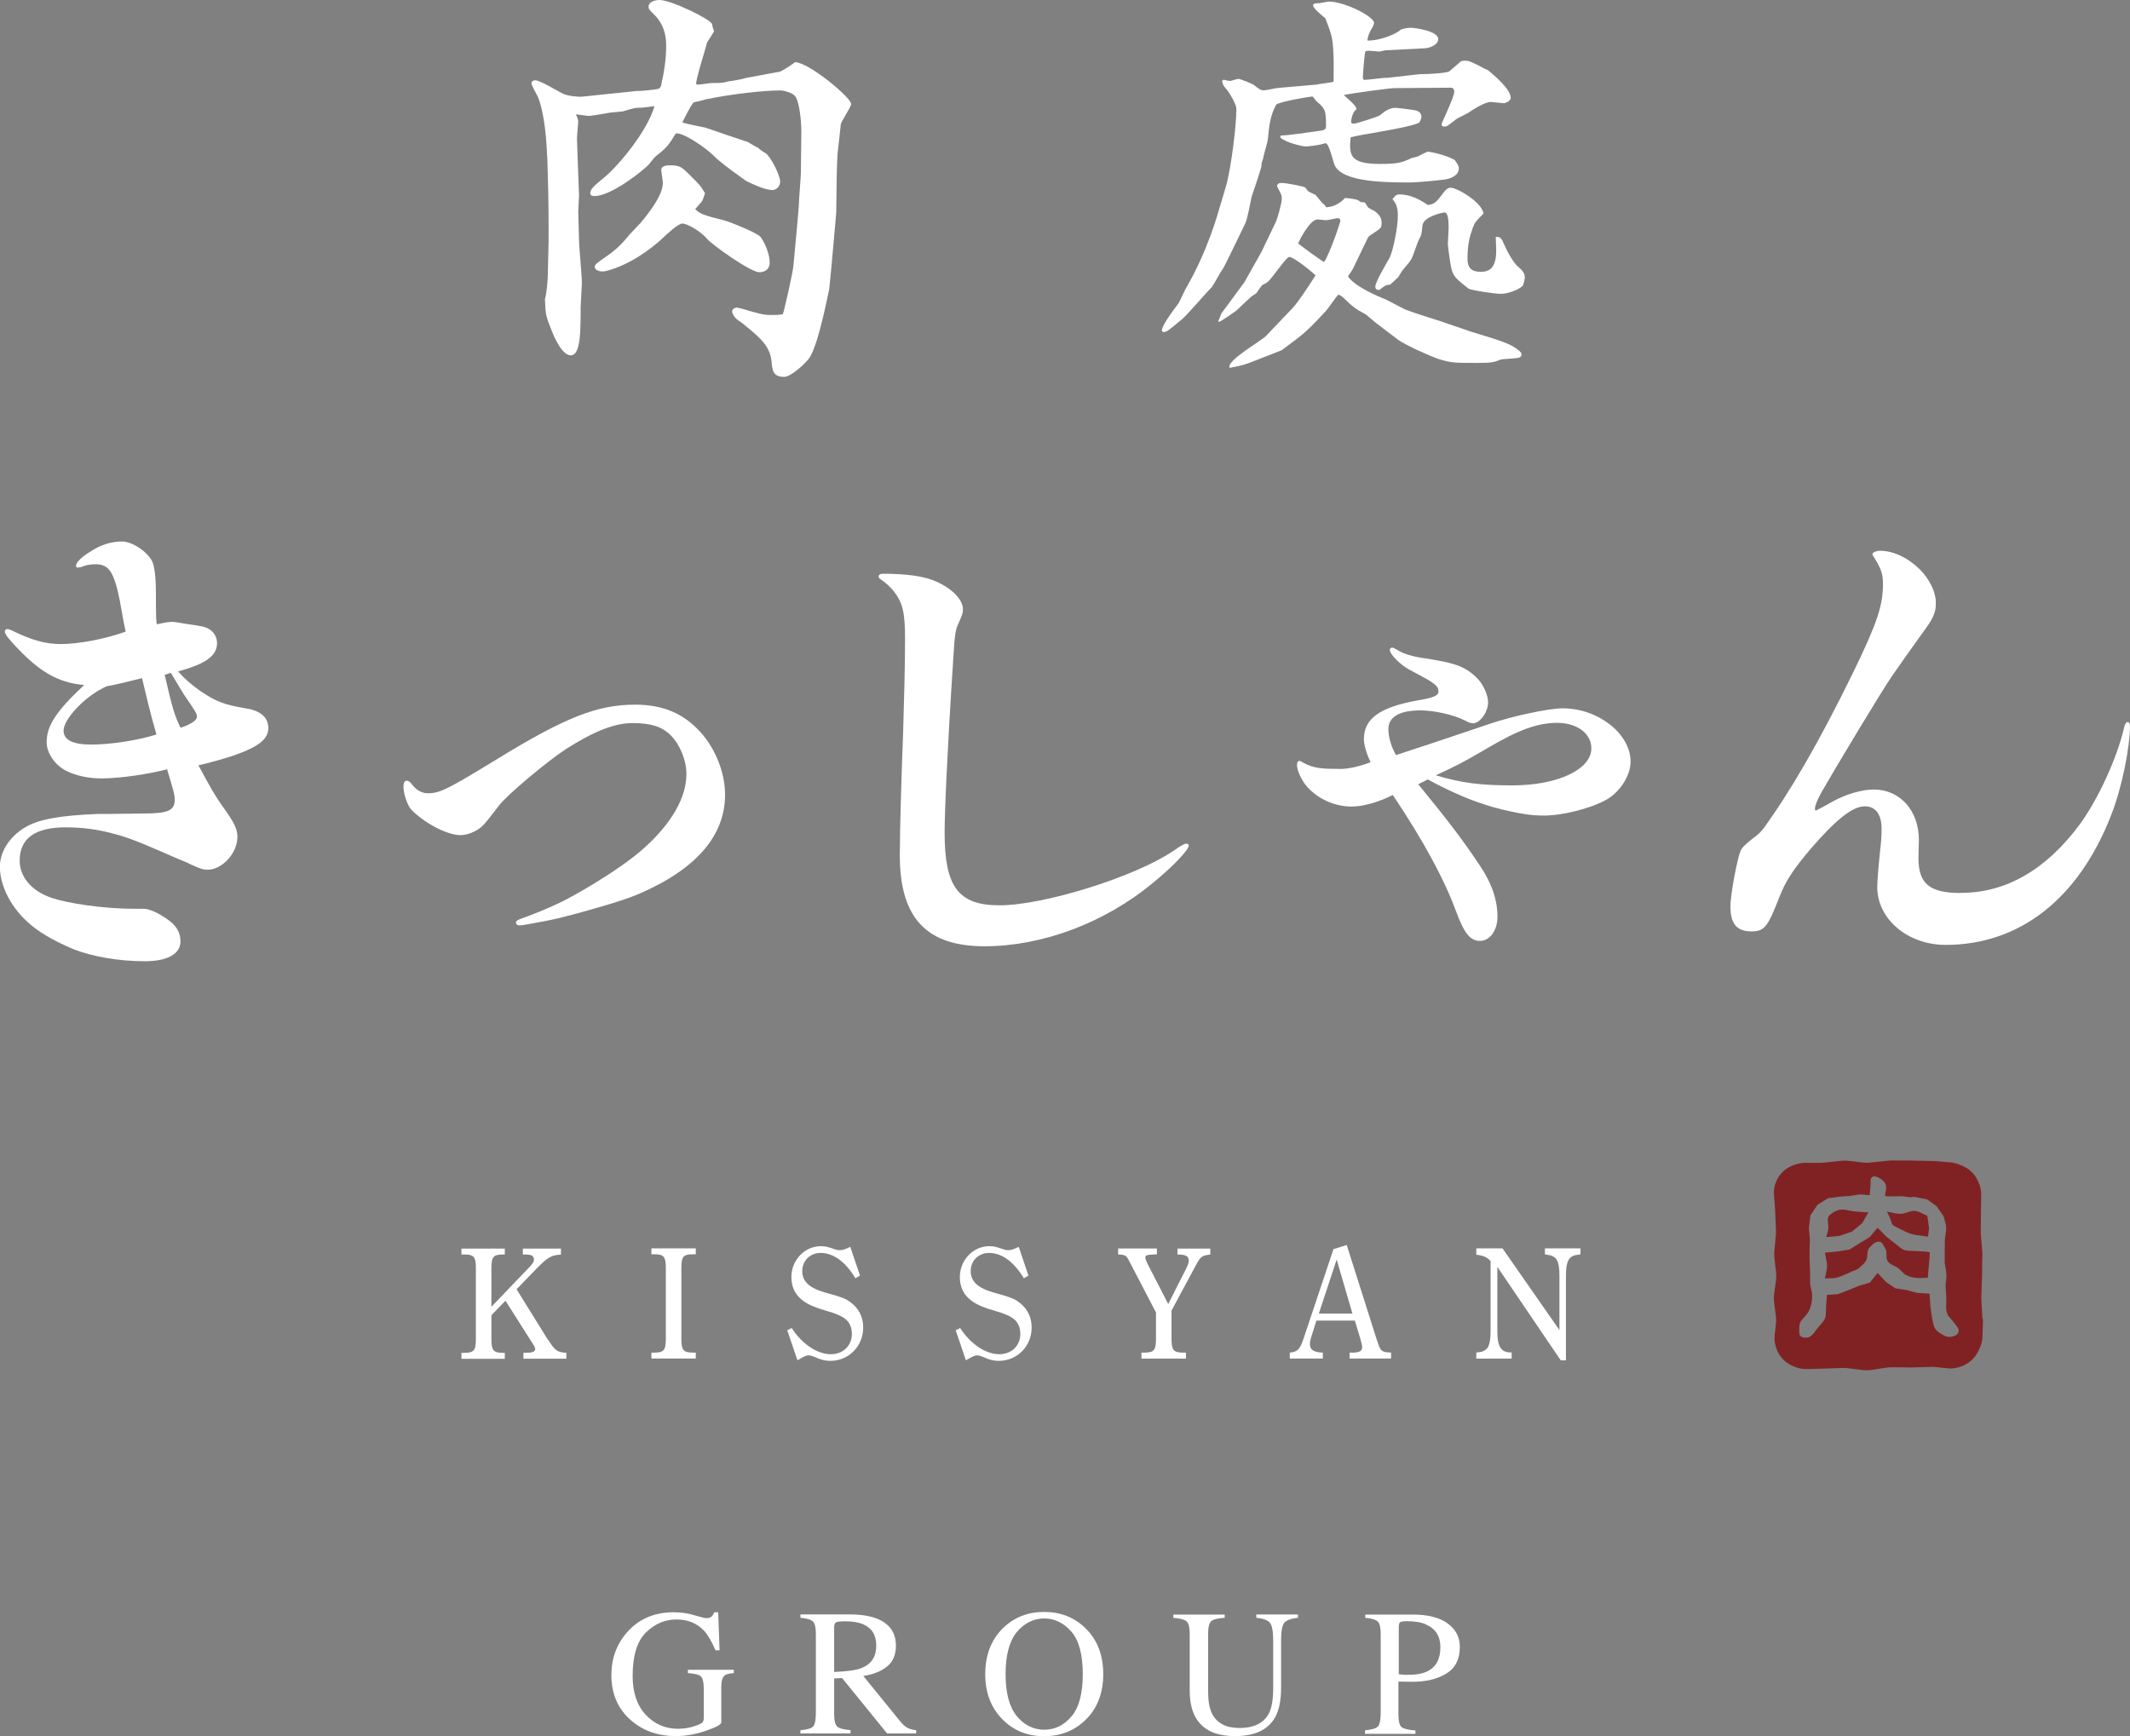 <?xml version="1.0" encoding="UTF-8"?><svg id="_レイヤー_2" xmlns="http://www.w3.org/2000/svg" viewBox="0 0 186.25 151.84"><rect x="0" y="0" width="186.25" height="151.84" fill="#808080" stroke="none"/><defs><style>.cls-1{fill:#802223;}.cls-1,.cls-2{stroke-width:0px;}.cls-2{fill:#fff;}</style></defs><g id="footer"><path class="cls-2" d="m68.09,6.3c.25-.04,1.11-.61,1.43-.86,1.18,0,4.9,3.08,4.9,3.65,0,.29-.86,1.5-.9,1.79-.04.43-.25,2.26-.29,2.61-.07,1.58-.07,1.93-.11,5.12,0,.04-.43,5.01-.61,6.66-.04.11-.9,4.76-1.72,6.01-.25.39-1.58,1.68-2.22,1.68-.97,0-1.04-.54-1.11-1.4-.14-1.25-.97-1.97-1.9-2.76-.5-.39-.54-.47-.86-.68-.36-.21-.68-.61-.68-.9,0-.18.25-.32.39-.32s1.15.29,1.36.36c.93.25,1.07.29,1.68.29.43,0,.64,0,1-.07.14-.36.89-3.69.93-4.26.07-.82.43-4.51.47-5.26,0-.43.18-2.47.18-2.86l.04-3.65c0-.68-.14-2.69-.61-3.11-.22-.21-.86-.43-1.25-.43-1.36,0-4.15.29-6.55.79-.04.04-.97.25-1,.25-.25.22-.86,1.5-1,1.75.29.14,1.75.39,2.04.47.07.04,3.58,1.22,3.69,1.25.14.07.75.47.9.5q.18.21.64.47c.43.25,1.29,1.93,1.29,2.51,0,.29-.25.72-.68.72-.61,0-1.65-.47-2.29-.79-.14-.11-2.22-1.54-2.9-2.26-.61-.61-2.58-2-3.26-1.9-.61,1-.75,1.22-1.72,1.97-.11.07-.54.64-.64.75-.47.5-3.26,2.76-4.76,2.76-.14,0-.36-.04-.36-.25,0-.36.32-.64,1.29-1.43,1.22-1.04,3.69-3.97,4.33-6.19-.47.07-1.04.14-1.15.14-.43,0-.61,0-1.5.29-.18.07-1.07.11-1.22.14-.29.04-1.58.29-1.9.29-.04,0-.93-.11-1.11-.14.11.21.21.43.21.64,0,.07-.11,1.25-.11,1.5,0,.39.18,4.8.18,4.94,0,.22-.07,1.25-.07,1.43,0,.39.07,2.15.07,2.47,0,.61.25,3.15.25,3.69,0,.36-.11,1.93-.11,2.22,0,2.08,0,4.19-.86,4.19-.79,0-1.5-1.72-1.65-2.11-.54-1.32-.57-1.5-.61-2.83.14-.36.25-1.68.25-2.08,0-.47.07-2.58.07-3.01,0-4.08-.04-4.55-.11-7.12-.07-1.58-.22-3.94-.82-5.44-.07-.18-.57-1-.57-1.22,0-.18.22-.25.32-.25.47,0,2.15,1.07,2.54,1.22.36.14,1.11.25,1.61.21l4.8-.5c.14.04,1.58-.11,1.83-.18.14-.04.21-.21.25-.32.07-.39.07-.47.11-.54.14-.75.32-1.65.32-2.97,0-.9-.25-1.86-1-2.61-.5-.5-.54-.54-.54-.72,0-.5.64-.61.97-.61.97,0,4.48,1.68,4.58,2.11q.07.39.18.61c-.07.18-.64,1-.64,1.07-.11.54-.93,3.01-.93,3.54,0,.07.11.07.18.07.21,0,1.04-.14,1.22-.14.79,0,.9,0,1.4-.14.14,0,1.36-.21,1.5-.29l2.9-.54Zm-10.13,9.7c0-.18-.14-1.04-.14-1.11,0-.43.54-.43.79-.43.86,0,1.04.18,1.72.86.82.82.89.86,1.32,1.58-.18.54-.22.61-.25.68-.07.11-.54.61-.61.72.47.43.68.5,2.61,1,.43.11,2.83,1.07,3.11,1.43.39.54.79,1.5.79,2.22s-.57.86-.9.86c-.79,0-4.22-2.47-4.55-2.9-.61-.72-1.79-1.36-2.18-1.36-.36,0-1.25.82-1.97,1.5-.61.54-2.47,2.08-4.69,2.65-.18.04-.25.04-.36.04-.29,0-.64-.14-.64-.39,0-.21.11-.29.86-.82.9-.61,1.4-1.07,2.08-1.9.07-.11.86-.9,1.04-1.11.79-.93,1.97-2.47,1.97-3.51Z"/><path class="cls-2" d="m112.01,11.85c.61,0,2.54-.29,3.04-.36.82-.11.9-.11.9-.54,0-1.36-.11-1.47-.82-2.08-.07-.04-.29-.43-.39-.43-.18,0-2.97.47-3.15.72-.54.97-.61,1.9-.72,2.94,0,.25-.36,1.4-.39,1.61,0,.04,0,.07-.14.5-.04.07-.04.29-.04.36s-.79,2.47-.86,2.65c-.04.21-.39,2.04-.54,2.29-.11.21-1.86,3.9-2,4.05-.18.21-.79,1.4-.97,1.58-.43.43-2.15,2.43-2.58,2.79-1.18.97-1.32,1.11-1.61,1.11-.04,0-.14-.04-.14-.14,0-.39.64-1.29,1.47-2.4.11-.18.5-1.07.61-1.25,1.93-3.29,2.86-6.73,2.97-7.12.11-.36.57-1.86.64-2.18.36-1.43.82-4.87.82-6.44,0-.36-.54-1.29-.79-1.61-.32-.39-.36-.39-.47-.82l.14-.11c.14.04.47.11.61.11.04,0,.57-.18.68-.18.21,0,1.18.43,1.32.5.54.43.64.5.93.5.21,0,1.07-.21,1.25-.21l3.33-.29c.07-.04,1.32-.18,1.5-.25,0-1.11.04-2-.04-2.94-.07-.97-.18-1.32-.68-2.61-.61-.5-1.07-.93-1.07-1.11,0-.14.07-.21.5-.21.14,0,.75-.14.86-.14,1.43,0,3.97,1.32,3.97,1.86,0,.14-.18.5-.29.64-.25.5-.25.61-.29.9.68.07,2.26-.39,2.86-.9.11-.11.54-.21.97-.21.22,0,2.36.25,2.36,1,0,.47-.68.75-1.11.79l-3.51.18c-.07,0-.43.11-.54.11-.14,0-.75-.07-.86-.07-.14,0-.25,0-.36.07-.07.25-.21,2-.21,2.26,0,.07,0,.14.11.22.29,0,1.58-.18,1.83-.18h.18l2.83-.32c1,0,2.4-.11,2.61-.25.04-.04.43-.36.79-.68.25-.25.32-.25.57-.25.36,0,.39.04,1.15.39.11.07.79.43.86.43.57.47,2,1.68,2,2.43,0,.29-.5.47-.57.47-.11,0-1.04-.11-1.18-.11-.5,0-1.47.61-2,.97-.14.07-.82.43-.97.5-.14.11-.72.57-.86.64-.07.04-.18.04-.29.04s-.18-.11-.18-.21,1.11-2.36,1.11-2.83c0-.21-.07-.36-.32-.36l-4.94.04c-.36,0-3.9.47-4.4.61.07.07,1.04.86,1.07,1.11.04.04.04.11.04.14-.39.21-.47,1.07-.47,1.07,0,.14.11.18.25.18.18,0,2.22-.64,2.29-.75.21-.18.75-.64,1.32-.64.14,0,1.68.18,1.86.25.21.07.43.21.43.54,0,.18-.14.43-.18.5-.86.47-5.19,1.04-6.01,1.29-.14,1.54-.11,2.33,2.58,2.33,1.5,0,1.9-.11,2.72-.5.07-.04.47-.11.54-.14s.82-.43.9-.43c.21,0,1.5.25,2.36.72.32.47.36.54.36.75,0,.61-.72.9-1.29.97-.54.07-2.4.25-2.9.25-2.11,0-5.98,0-6.66-1.5-.14-.29-.5-1.93-.79-1.93-.11,0-.5.14-.61.14-.21.04-.86.14-1.15.14-.25,0-1.72-.32-2.22-.79l.04-.11Zm-5.16,15.5l1.97-2.68,1.47-2.61,1.29-2.69c.11-.25.5-1.58.5-1.97,0-.07,0-.29-.07-.43-.25-.47-.25-.5-.36-.72.11-.21.18-.25.43-.25.39,0,1.86.29,2.04.39.04.04.21.29.25.32.07.07.57.29.64.32.14.11.54.68.64.75.07.07.14.11.18.14q.07.14.14.21c.39-.04.97-.11,1.65-.82.93.11,1.04.11,1.36.36.14,0,.25.04.36.04.07.04.21.36.29.43.14.11.5.29.57.32.39.29.61.57.61,1.04,0,.29-.04.43-.25.57-.14.14-.86.54-.93.68l-1.29,2.68c-.11.25-.36.54-.47.75.61.89,2.65,1.75,3.11,1.93.32.11,1.65.86,1.93.97.82.32,2.15.72,3.01,1l2.72.93c.97.32,2.51.72,3.4,1.15.14.04,1,.57,1,.79,0,.36-.14.36-1.18.43-.14,0-.64.04-.75.11-.43.18-.72.25-1.83.25-2.15,0-2.4,0-3.54-.36-.72-.25-2.9-1.22-3.51-1.68l-1.93-1.47c-.14-.11-.75-.64-.86-.72-.97-.54-1.07-.61-1.93-1.43-.18-.18-.25-.21-.47-.32-.21.18-.9,1.22-1.07,1.4-.5.54-1.18,1.29-1.9,1.93-.32.29-1.32,1.04-2,1.54l-2.83,1.11c-.57.21-1.11.32-1.72.43-.32-.61,2.72-2.33,3.15-2.76l2.36-2.47c.57-.61,1.83-2.58,2-2.86-.64-.61-1.97-1.61-2.29-1.61-.29,0-1.58,2-1.93,2.22-.04.04-.32.18-.39.21-.11.07-.5.64-.57.75-.07.04-.5.32-.54.39-.21.18-1,.93-1.18,1.11-.25.18-1.36.97-1.54,1l-.07-.04.32-.79Zm10.35-8.06c0-.14-.11-.21-.21-.21-.18,0-.86.18-1.04.18-.11,0-.64-.07-.75-.07-.68,0-1.68,2-1.68,2.11.25.21,2.11,1.58,2.26,1.61.5-.72,1.43-3.47,1.43-3.62Zm5.08-2.29c1,0,1.72.36,2.58.93.32-.04.61-.11,1-.61.54-.72.68-.9,1-.9.54,0,2.72,1.25,2.86,2.26-.68.68-.75.75-.93,1.22-.25.72-.47,1.36-.47,2.76,0,.72.32,1.11,1.11,1.11.47,0,1.4,0,1.4-1.83,0-.18-.04-1.04-.04-1.22.47,0,.47.07.86.93.14.36.72,1.36,1.07,1.65.36.32.61.54.61.97,0,.11-.11.68-.21.75-.29.29-1.22.68-1.9.68-.5,0-2.65-.32-2.83-.47-1.04-.82-1.32-1.07-1.47-1.72-.11-.39-.32-2.04-.32-2.18,0-.21.07-1.15.07-1.32,0-.5,0-1.43-.36-1.43-.14,0-1.86.36-1.93,1.15-.07.72-.07.79-.32,1.25-.14.25-.54,1.61-.72,1.79-.07.14-.61.75-.72.9-.07.07-.32.54-.39.61-.07.04-.64.61-.68.61-.39.04-.43.07-.93.47-.18,0-.36-.04-.36-.29,0-.39.93-1.97,1.22-2.47.29-.5.75-2.61.75-3.76,0-.79-.21-1.11-.47-1.43.25-.29.32-.39.5-.39Z"/><path class="cls-2" d="m17.6,60.49c1.26.84,1.94,1.14,3.92,1.47,1.31.21,1.94.8,1.94,1.73s-.8,1.6-2.95,2.36c-.59.21-2.36.72-3.16.88.88,1.64,1.43,2.65,2.19,3.7.93,1.31,1.22,1.85,1.22,2.57,0,1.43-1.35,2.86-2.57,2.86-.38,0-.51,0-1.52-.46-.29-.17-.67-.29-1.14-.5-2.32-1.01-4-1.77-5.47-2.15-1.52-.42-2.82-.59-4.34-.59-2.65,0-4,.97-4,2.91,0,1.43,1.05,2.69,2.86,3.28,1.26.42,4.29.93,7.12.93h.84c.46,0,1.18.29,1.98.84.88.59,1.26,1.18,1.26,2.02,0,1.09-1.14,1.73-3.12,1.73-2.32,0-4.63-.42-6.23-1.05-1.89-.8-3.2-1.6-4.08-2.44-1.47-1.35-2.36-3.2-2.36-4.76,0-1.31.8-2.61,2.19-3.45,1.18-.72,3.12-1.05,6.32-1.18.38,0,1.73,0,4-.04,2.19,0,2.78-.25,2.78-1.22,0-.46-.17-.97-.67-2.65-1.6.42-4.08.8-5.73.8-1.18,0-2.23-.25-3.03-.63-1.05-.51-1.77-1.6-1.77-2.53,0-1.43.8-2.69,3.28-5.01-1.94-.17-3.37-.88-5.01-2.4-.63-.59-1.26-1.26-1.64-1.73-.21-.25-.29-.46-.29-.55s.08-.21.21-.21.25.04.51.17c1.64.8,2.86,1.14,4.17,1.14,1.6,0,3.96-.46,5.68-1.09-.17-.72-.34-1.77-.51-2.69-.5-2.53-.97-3.2-2.1-3.2-.51,0-.88.08-1.18.21-.13.04-.29.08-.42.08-.08,0-.13-.04-.13-.17,0-.25.42-.72,1.18-1.18.93-.63,1.85-.93,2.86-.93.88,0,2.27.93,2.65,1.81.17.42.29,1.35.29,2.57,0,2.32.04,2.69.08,2.86.8-.17,1.05-.21,1.35-.21.21,0,.67.08,1.18.17.59.08,1.18.17,1.52.25.76.17,1.22.76,1.22,1.43,0,1.09-.93,1.81-3.41,2.48.59.67,1.14,1.14,2.02,1.77Zm-8.63-.29c-1.6.8-3.41,2.69-3.41,3.7,0,.84.84,1.22,2.44,1.22s3.96-.34,5.68-.88c-.55-1.89-.93-3.54-1.26-4.93-.97.25-2.36.59-3.12.72l-.34.17Zm5.43-1.18c.67,2.91.88,3.62,1.39,4.63,1.01-.34,1.43-.67,1.43-.97,0-.25-.04-.34-1.14-1.94-.08-.13-.46-.76-1.14-1.89l-.55.17Z"/><path class="cls-2" d="m42.1,72.32c-.51.42-1.22.72-1.85.72-1.09,0-3.03-.97-4.25-2.19-.38-.38-.72-1.43-.72-2.06,0-.29.08-.51.29-.51.13,0,.29.08.46.34.42.55.93.76,1.39.76,1.05,0,1.77-.38,5.98-2.95,6.02-3.7,8.84-4.8,12.13-4.8,2.44,0,4.21.76,5.68,2.36,1.35,1.47,2.19,3.58,2.19,5.52,0,3.58-2.53,6.57-7.75,8.76-1.31.55-4.42,1.43-6.57,1.98-1.01.25-2.02.42-2.74.55-.38.08-.72.13-.93.13-.17,0-.29-.08-.29-.25,0-.13.13-.21.46-.34.55-.17,2.61-1.01,3.2-1.31.88-.38,5.3-2.82,7.62-4.93,2.32-2.11,3.62-4.34,3.62-6.4,0-1.26-.59-2.61-1.39-3.41-.76-.76-1.77-1.05-3.33-1.05s-3.37.72-5.81,2.27c-1.73,1.14-5.18,4.04-5.85,4.93-.84,1.09-1.22,1.6-1.56,1.89Z"/><path class="cls-2" d="m102.6,74.42c.8-.55.97-.63,1.14-.63.13,0,.21.08.21.17,0,.34-1.35,1.81-3.12,3.24-4.25,3.54-9.73,5.56-14.74,5.56s-7.41-2.4-7.41-7.96c0-2.36.17-7.66.29-10.69.08-2.53.17-6.1.17-8.21,0-2.36-.21-3.16-.97-4.17-.34-.42-.72-.76-1.09-1.01-.21-.13-.25-.21-.25-.29,0-.17.13-.25.42-.25,1.98,0,3.58.21,4.59.67,1.43.63,2.36,1.6,2.36,2.44,0,.34-.04.42-.38,1.22-.25.51-.34.88-.46,3.03-.55,8.46-.76,13.56-.76,15.28,0,4.72,1.18,6.36,4.8,6.36,3.87,0,11.83-2.48,15.2-4.76Z"/><path class="cls-2" d="m124.03,68.61c2.48,3.03,3.79,4.72,5.39,7.12,1.01,1.52,1.52,2.95,1.52,4.46,0,1.18-.67,2.1-1.52,2.1-.88,0-1.39-.67-2.11-2.61-1.01-2.74-2.78-6.06-5.52-10.15-1.26.63-2.57,1.01-3.62,1.01-1.43,0-2.86-.63-3.83-1.68-.51-.55-.93-1.47-.93-1.94,0-.21.08-.38.21-.38.08,0,.25.13.42.21.88.46,1.6.5,3.24.5.63,0,1.73-.25,2.57-.59-.34-.67-.59-1.52-.59-2.02,0-1.81,1.43-2.78,4.63-3.37,1.52-.25,1.89-.46,1.89-.76,0-.34-.08-.5-.63-.88-.38-.25-.97-.55-1.89-1.05-.8-.42-1.73-1.35-1.73-1.73,0-.13.08-.21.21-.21.08,0,.17.04.46.21.51.34,1.39.59,2.36.72,1.31.21,2.32.38,3.12.72.59.25,1.05.59,1.43.97.55.51,1.01,1.52,1.01,2.15,0,.88-.72,1.85-1.31,1.85-.17,0-.34-.04-.72-.25-1.09-.55-2.82-.88-3.87-.88-1.81,0-2.82.55-2.82,1.64,0,.67.25,1.56.67,2.27,2.23-.72,4.84-1.6,8.21-2.74,1.85-.63,5.09-1.35,6.36-1.35,3.12,0,5.94,2.23,5.94,4.67,0,1.14-.84,2.53-1.98,3.24-1.31.8-3.92,1.47-5.6,1.47-.55,0-1.31-.04-2.15-.21-1.05-.21-1.94-.38-3.28-.84-1.43-.46-3.16-1.26-4.72-2.11l-.84.42Zm8.21.08c3.96,0,6.91-1.39,6.91-3.24,0-1.31-1.26-2.23-2.99-2.23s-3.41.63-6.06,2.19c-2.36,1.39-2.69,1.52-4.55,2.4,2.27.67,3.87.88,6.69.88Z"/><path class="cls-2" d="m171.48,78.09c3.92,0,7.45-2.02,10.4-6.02,1.56-2.15,3.24-5.73,3.87-8.5.08-.29.17-.42.29-.42s.21.13.21.29c0,1.85-.67,5.35-1.64,7.83-2.86,7.37-8.04,11.37-14.48,11.37-3.33,0-5.98-2.27-5.98-5.05,0-.46.08-1.6.25-3.2.08-.67.13-1.22.13-1.89,0-1.31-.55-1.98-1.47-1.98-1.09,0-2.53,1.18-4.72,3.7-1.56,1.85-2.19,2.82-2.74,4.21-1.01,2.61-1.31,3.03-2.44,3.03-1.31,0-1.85-.67-1.85-2.19,0-1.09.63-4.29.88-4.84.13-.29.38-.55,1.01-1.05.46-.34.67-.51.97-.88,2.36-3.24,4.88-7.58,7.83-13.6,2.15-4.42,2.65-5.94,2.65-7.83,0-.88-.17-1.35-.8-2.36-.08-.13-.13-.17-.13-.25,0-.13.34-.29.67-.29,1.18,0,2.48.63,3.49,1.64.84.84,1.39,1.98,1.39,2.86,0,.55,0,.97-.63,1.94-.59.84-1.52,2.1-3.16,4.46-.84,1.18-5.01,8.13-6.19,10.19-.42.76-.59,1.22-.59,1.47,0,.08,0,.13.08.17.42-.21,1.18-.63,1.47-.8,1.22-.67,2.61-1.05,3.58-1.05,2.32,0,3.96,1.85,3.96,4.42,0,.51-.04,1.05-.04,1.56,0,2.27.97,3.07,3.7,3.07Z"/><path class="cls-1" d="m159.69,108.2l1.17-.11,1.09-.38.89-.74.53-.93-1.23-.09c-.42-.04-1-.26-1.42-.11-.3.11-.81.36-.88.71-.06.28.06.6.03.9-.03.26-.11.51-.18.76Z"/><path class="cls-1" d="m165.7,107.26c.61.29,1.14.65,1.82.75,0,0,1.07.15,1.07.15l.09-.73-.15-1.09c-.28-.13-.57-.29-.86-.39-.44-.15-.82.1-1.23.18-.51.1-.96-.08-1.45-.17.11.23.23.45.32.69.11.31.09.47.4.62Z"/><path class="cls-1" d="m173.35,115.35l-.1-1.69c0-.08,0-.16,0-.24l.06-1.81.03-1.8c0-.09,0-.17,0-.26l-.14-1.67c0-.08,0-.17,0-.25l.02-1.8.02-1.32c0-.4-.08-.8-.26-1.16l-.06-.13c-.27-.56-.74-1.01-1.32-1.25l-.28-.12c-.25-.1-.51-.17-.78-.19l-1.45-.12c-.05,0-.1,0-.16,0l-1.85-.04h-1.8c-.08.01-.17.01-.25.02l-1.52.16c-.19.02-.38.02-.56,0l-1.36-.16c-.19-.02-.39-.02-.58,0l-1.5.16c-.09,0-.18.01-.27.02h-1.41c-.25,0-.5.05-.74.12l-.16.05c-.74.23-1.33.77-1.63,1.48-.15.37-.21.76-.18,1.15l.1,1.33.07,1.76c0,.11,0,.22,0,.34l-.14,1.5c-.02.17-.01.34,0,.51l.15,1.36c.02.21.02.41,0,.62l-.17,1.29c-.03.22-.03.44,0,.66l.16,1.3c.02.2.03.4,0,.6l-.11.99c-.05.42.01.84.17,1.23l.02.06c.26.66.79,1.19,1.46,1.45l.17.07c.32.12.66.18,1,.17l1.41-.04,1.73-.06c.13,0,.27,0,.4.02l1.37.17c.24.03.47.02.71-.01l1.36-.21c.14-.02.29-.03.44-.03l1.71.02,1.76-.05c.11,0,.22,0,.33.01l1.08.11c.45.05.9-.03,1.31-.21l.11-.05c.56-.25,1.01-.7,1.27-1.25l.12-.26c.15-.32.23-.66.24-1.01l.04-1.28c0-.08,0-.16,0-.24Zm-3.09,1.55c-.29-.06-.7-.33-.91-.53-.3-.29-.31-.71-.41-1.09l-.14-1.03-.08-1.11-1.06-.06-.95-.25-.99-.16-.82-.56-.72-.78-.68.85-.96.28-.9.37-.94.36-.95.06-.08,1.01c-.02.28.01.63-.04.9-.08.36-.48.73-.71,1.01-.36.46-.58.94-1.24.8-.4-.08-.35-.4-.35-.76,0-.5.11-.67.46-1.03.52-.53.68-1.21.66-1.94-.01-.38-.19-.76-.17-1.14.03-.89-.08-1.81-.05-2.72,0,0,.03-.98.03-.98l-.09-.98.13-1.12.63-.93.91-.57,1.04-.14.87-.06s.87-.14.87-.14c.29.02.58.04.87.07.04-.42.08-.81.08-1.23,0-.08,0-.15.03-.22.22-.47.95.04,1.15.29.18.22.2.41.16.69-.03.17-.09.37-.07.54,0,.07,1.39.02,1.49.02.24.02.48.08.72.09.15,0,.3-.04.45-.01l1.01.2.82.59.61.87c.07.28.18.57.22.85.06.43-.09.84-.1,1.25,0,0-.01,1.02-.01,1.02v1.02c.06.37.16.76.15,1.14,0,.22-.06.44-.07.67-.02.43.06.85.06,1.27,0,.48-.11,1.14.2,1.54.09.12.21.23.3.35.14.2.57.64.58.88.02.48-.65.63-1,.56Z"/><path class="cls-1" d="m166.56,109.35c-.27-.09-.6-.4-.83-.58-.02-.01-.79-.62-.79-.62l-.76-.77-.71.83-.86.52-.88.55-1.02.17-1.13.11s.15.81.16.87c.08.46-.09.94-.17,1.39.45-.04.89.02,1.31-.16.34-.14.68-.27,1.01-.44.18-.09.51-.16.65-.3.24-.25.58-.45.69-.8.08-.28.02-.61.15-.87.08-.16.24-.28.37-.41.22-.22.67-.4.88-.03,0,0,.26.46.26.46.15.26-.03.7.16,1.01.17.28.54.4.81.55.29.16.49.51.8.68.56.31,1.28.29,1.91.24l.09-1.07c.04-.39.08-.77.08-1.16-.46-.1-.92-.07-1.39-.11-.24-.02-.6,0-.81-.08Z"/><path class="cls-2" d="m47.94,117.19c.59.93.79,1.09,1.58,1.12v.52h-3.75v-.52h.33c.47,0,.7-.11.7-.33,0-.11-.11-.32-.42-.78l-2.18-3.44-1.23,1.27v2.08c0,.99.17,1.2.99,1.21h.18v.52h-3.79v-.52h.27c.82-.01.99-.21.99-1.21v-6.19c0-.99-.17-1.2-.99-1.2h-.27v-.52h3.79v.52h-.18c-.82,0-.99.21-.99,1.2v3.37l3.25-3.39c.4-.43.47-.54.47-.75,0-.29-.21-.43-.72-.43h-.25v-.52h3.33v.53c-.82.03-1.17.24-2.11,1.2l-1.77,1.83,2.76,4.45Z"/><path class="cls-2" d="m60.84,118.82h-3.88v-.52h.27c.82-.01.99-.21.99-1.21v-6.19c0-.99-.17-1.2-.99-1.2h-.27v-.52h3.88v.52h-.27c-.82,0-.99.21-.99,1.2v6.19c0,.99.17,1.2.99,1.21h.27v.52Z"/><path class="cls-2" d="m68.83,116.35l.4-.2c.91,1.41,2.23,2.29,3.43,2.29,1.06,0,1.83-.75,1.83-1.77,0-.53-.17-.96-.53-1.28-.36-.29-.88-.52-1.81-.78-1.07-.31-1.73-.63-2.17-1.05-.52-.47-.78-1.1-.78-1.87,0-1.48,1.16-2.7,2.58-2.7.32,0,.53.04.95.18.39.14.53.17.7.17.19,0,.39-.03.92-.29l.85,2.51-.4.24c-.86-1.44-1.94-2.22-3.03-2.22-.93,0-1.62.67-1.62,1.59s.64,1.49,2.02,1.88c1.55.43,1.83.54,2.31.93.66.53,1,1.27,1,2.13,0,1.63-1.27,2.91-2.87,2.91-.47,0-.78-.08-1.35-.33-.26-.11-.43-.15-.57-.15s-.28.03-.96.43l-.89-2.62Z"/><path class="cls-2" d="m83.56,116.35l.4-.2c.91,1.41,2.23,2.29,3.43,2.29,1.06,0,1.83-.75,1.83-1.77,0-.53-.17-.96-.53-1.28-.36-.29-.88-.52-1.81-.78-1.07-.31-1.73-.63-2.17-1.05-.52-.47-.78-1.1-.78-1.87,0-1.48,1.16-2.7,2.58-2.7.32,0,.53.04.95.18.39.14.53.17.7.17.19,0,.39-.03.92-.29l.85,2.51-.4.24c-.86-1.44-1.94-2.22-3.03-2.22-.93,0-1.62.67-1.62,1.59s.64,1.49,2.02,1.88c1.55.43,1.83.54,2.31.93.66.53,1,1.27,1,2.13,0,1.63-1.27,2.91-2.87,2.91-.47,0-.78-.08-1.35-.33-.26-.11-.43-.15-.57-.15s-.28.03-.96.43l-.89-2.62Z"/><path class="cls-2" d="m102.44,117.09c0,.99.17,1.2.99,1.21h.27v.52h-3.89v-.52h.28c.82-.01.99-.22.99-1.21v-2.3l-2.4-4.61c-.18-.36-.31-.45-.91-.46v-.53h3.39v.52h-.2c-.71.04-.81.07-.81.28,0,.13.06.28.35.85l1.65,3.21,1.58-3.12c.14-.28.22-.53.22-.68,0-.38-.28-.53-.93-.53h-.06v-.52h2.87v.52c-.79.11-.84.14-1.38,1.16l-2.01,3.74v2.5Z"/><path class="cls-2" d="m117.76,108.89l2.61,8.23c.36,1.1.4,1.13,1.27,1.18v.52h-3.63v-.52h.31c.54-.01.79-.15.79-.46,0-.15-.04-.33-.15-.72l-.49-1.62h-3.36l-.47,1.49c-.06.19-.1.38-.1.53,0,.54.31.75,1.13.78v.52h-2.89v-.52c.68-.06.89-.27,1.23-1.3l2.59-7.75,1.16-.36Zm.5,6l-1.38-4.73-1.56,4.73h2.94Z"/><path class="cls-2" d="m130.93,110.8v5.65c0,.67.08,1.09.25,1.38.15.27.42.42.75.45h.25v.54h-3.09v-.53l.25-.03c.35-.03.63-.2.78-.46.15-.31.22-.7.22-1.35v-6.15c-.29-.35-.67-.5-1.25-.56v-.56h2.29l4.98,7.15v-4.78c0-.67-.07-1.09-.24-1.37-.15-.25-.43-.39-.77-.43l-.26-.04v-.53h3.11v.53l-.27.04c-.75.08-1,.56-1,1.8v7.42h-.46l-5.54-8.17Z"/><path class="cls-2" d="m60.71,141.27c.59.17.93.25,1.02.25.23,0,.39-.04.48-.13.1-.09.18-.21.24-.38h.35l.12,3.32h-.36c-.32-.76-.66-1.33-1-1.71-.62-.66-1.43-.98-2.42-.98s-1.9.38-2.67,1.15c-.77.77-1.15,2.03-1.15,3.79,0,1.45.38,2.58,1.15,3.4s1.71,1.22,2.83,1.22c.19,0,.41-.02.67-.05.26-.04.5-.09.73-.17.37-.12.61-.23.7-.32.09-.09.14-.22.14-.4v-2.51c0-.61-.09-.99-.26-1.14-.17-.15-.55-.24-1.13-.28v-.29h4.02v.29c-.39.03-.65.09-.78.19-.22.16-.32.5-.32,1.02v3.1c0,.18-.45.43-1.36.74-.9.31-1.78.46-2.61.46-1.54,0-2.84-.45-3.89-1.35-1.16-.99-1.75-2.32-1.75-3.98,0-1.47.46-2.72,1.39-3.77,1.02-1.15,2.37-1.73,4.06-1.73.61,0,1.21.08,1.8.25Z"/><path class="cls-2" d="m69.99,151.33c.61-.06.98-.17,1.13-.35s.22-.59.22-1.25v-6.82c0-.55-.08-.92-.25-1.09s-.53-.28-1.1-.33v-.29h4.36c.91,0,1.66.12,2.27.34,1.15.44,1.72,1.24,1.72,2.4,0,.78-.25,1.39-.77,1.81s-1.2.7-2.08.83l3.25,4c.2.24.4.42.6.53.2.11.46.18.77.21v.29h-2.54l-3.94-4.85-.69.04v3.1c0,.58.09.95.27,1.11.18.16.56.26,1.16.31v.29h-4.38v-.29Zm5.38-5.46c.84-.34,1.25-.99,1.25-1.93s-.37-1.53-1.12-1.87c-.4-.18-.93-.27-1.59-.27-.45,0-.72.03-.82.1-.1.06-.15.21-.15.45v3.88c1.13-.04,1.94-.16,2.43-.35Z"/><path class="cls-2" d="m87.73,142.37c.97-.93,2.16-1.39,3.58-1.39s2.62.47,3.58,1.4c1.05,1.01,1.58,2.36,1.58,4.04s-.54,3.07-1.63,4.08c-.97.9-2.15,1.35-3.53,1.35-1.48,0-2.7-.5-3.68-1.5-.99-1.02-1.48-2.33-1.48-3.93,0-1.68.53-3.03,1.58-4.05Zm1.18,7.72c.65.79,1.45,1.19,2.4,1.19s1.72-.39,2.38-1.16.99-2.01.99-3.7-.33-2.96-1-3.72c-.67-.76-1.46-1.15-2.37-1.15s-1.74.4-2.4,1.19c-.65.79-.98,2.02-.98,3.68s.33,2.88.98,3.67Z"/><path class="cls-2" d="m107.09,141.2v.29c-.6.04-1,.14-1.18.3-.18.16-.27.53-.27,1.11v5.04c0,.83.11,1.47.34,1.93.42.84,1.22,1.26,2.39,1.26,1.29,0,2.15-.43,2.59-1.29.25-.48.37-1.23.37-2.23v-4.1c0-.86-.1-1.39-.31-1.61-.21-.22-.59-.35-1.17-.41v-.29h3.65v.29c-.61.07-1.01.21-1.2.44-.19.23-.28.75-.28,1.58v4.1c0,1.09-.17,1.94-.5,2.55-.62,1.12-1.78,1.68-3.51,1.68s-2.86-.55-3.48-1.66c-.33-.59-.5-1.38-.5-2.35v-4.92c0-.57-.09-.94-.27-1.1-.18-.16-.56-.27-1.16-.31v-.29h4.47Z"/><path class="cls-2" d="m119.39,151.33c.6-.06.97-.17,1.12-.36.15-.18.22-.6.22-1.24v-6.82c0-.55-.08-.91-.25-1.08-.17-.17-.53-.29-1.1-.33v-.29h4.15c1.33,0,2.35.26,3.06.78.71.52,1.06,1.2,1.06,2.05,0,1.07-.39,1.85-1.18,2.33-.78.48-1.77.72-2.95.72-.17,0-.39,0-.65-.01s-.46-.01-.59-.01v2.86c0,.59.09.96.27,1.12.18.15.59.25,1.22.3v.29h-4.41v-.29Zm5.32-9.25c-.45-.2-1.01-.29-1.69-.29-.32,0-.52.03-.6.1-.07.06-.11.21-.11.43v4.11c.28.03.47.04.55.05.09,0,.17,0,.25,0,.72,0,1.29-.1,1.71-.31.75-.37,1.13-1.07,1.13-2.1,0-.96-.42-1.63-1.25-1.98Z"/></g></svg>